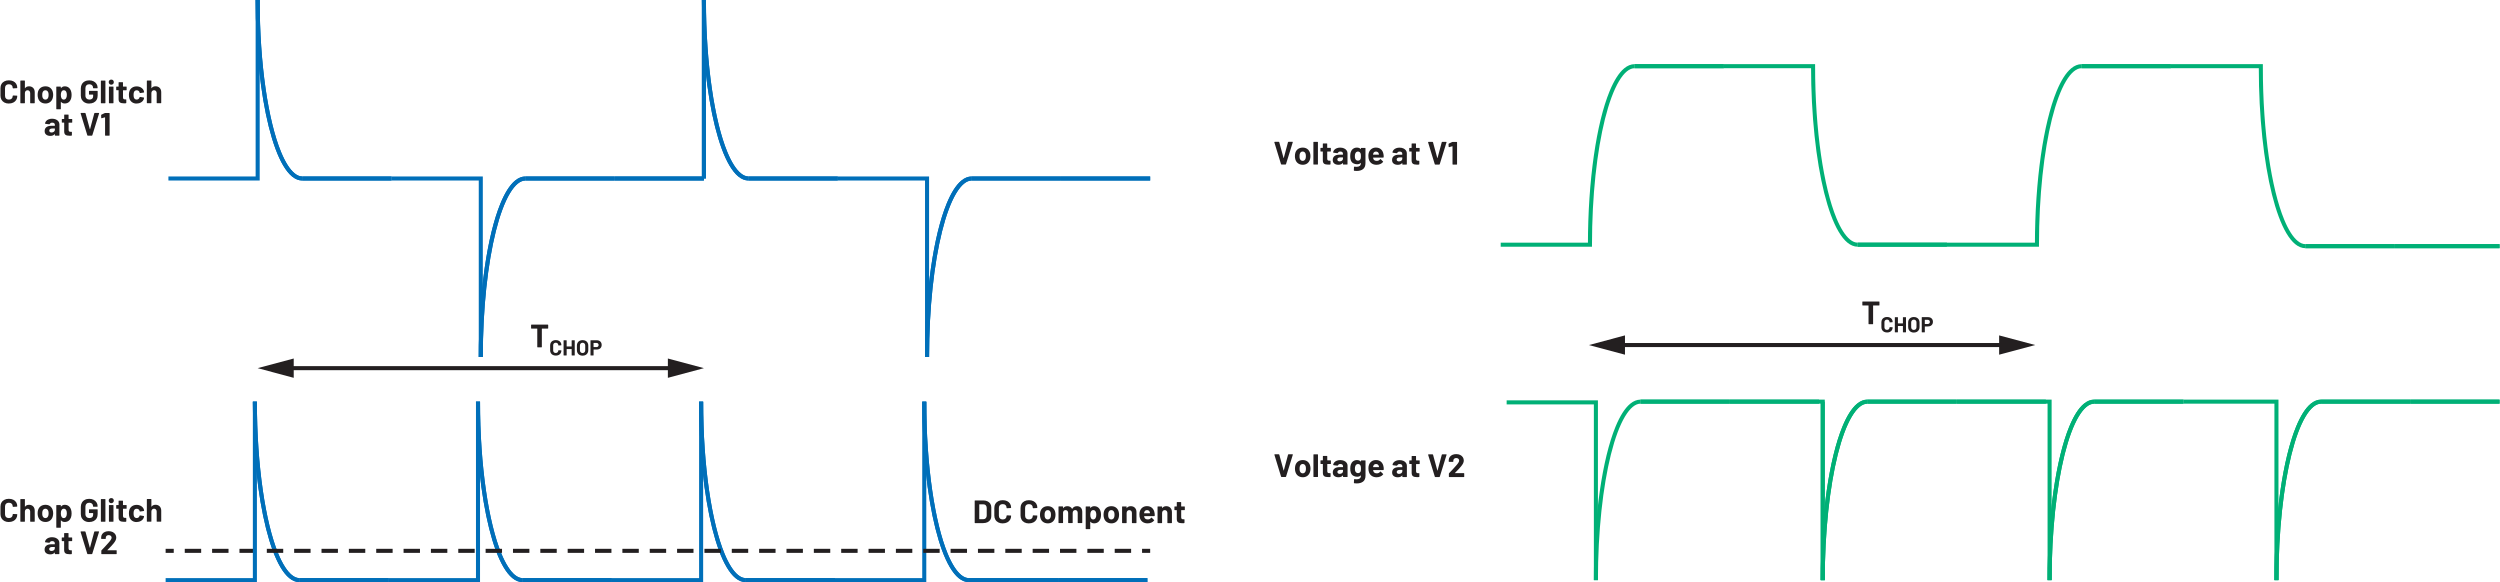 <?xml version="1.0" encoding="UTF-8"?><svg id="uuid-7d0a203c-b0e3-4d6b-a85c-f5059a02fe82" xmlns="http://www.w3.org/2000/svg" width="12.84in" height="2.99in" viewBox="0 0 924.63 215.39"><g id="uuid-f6fad76b-37fa-4bac-9775-51bfc5fc4aca"><g><path d="M57.37,31.93c-.65,0-1.14,.23-1.46,.7h-.04s-.02-.04-.02-.04v-2.65l-.04-.1-.1-.04h-1.4l-.1,.04-.04,.1v8.11l.04,.1,.1,.04h1.4l.1-.04,.04-.1v-3.59c0-.32,.09-.58,.27-.78s.42-.3,.71-.3,.53,.1,.71,.3c.18,.2,.27,.46,.27,.78v3.59l.04,.1,.1,.04h1.4l.1-.04,.04-.1v-3.94c0-.67-.2-1.2-.59-1.6-.39-.39-.91-.59-1.55-.59Zm-6.95,6.36c.63,0,1.19-.15,1.67-.46,.48-.3,.81-.72,.98-1.26l.07-.36-.12-.13-1.38-.22-.17,.12v.04s-.02,.07-.02,.07c-.07,.23-.2,.41-.39,.55-.19,.13-.41,.2-.65,.2s-.47-.07-.65-.2c-.18-.14-.31-.32-.38-.56-.08-.24-.12-.57-.12-.98s.04-.74,.13-.98c.07-.22,.2-.4,.37-.53s.39-.19,.65-.19,.49,.07,.68,.2c.19,.14,.32,.31,.37,.52l.04,.19,.14,.12h.02l1.38-.2,.12-.13v-.02c0-.1-.03-.24-.1-.43-.16-.49-.48-.89-.97-1.21-.48-.32-1.05-.48-1.69-.48s-1.2,.16-1.67,.47c-.47,.31-.8,.74-1,1.28-.14,.39-.2,.86-.2,1.39s.07,1.02,.2,1.42c.2,.56,.53,1,1,1.32s1.02,.48,1.66,.48Zm-3.73-5.05v-1.07l-.04-.1-.1-.04h-1.15l-.06-.06v-1.43l-.04-.1-.1-.04h-1.34l-.1,.04-.04,.1v1.43l-.06,.06h-.68l-.1,.04-.04,.1v1.07l.04,.1,.1,.04h.68l.06,.06v3.22c0,.61,.18,1.02,.5,1.24s.82,.33,1.49,.33c.14,0,.38,0,.72-.02l.14-.16v-1.14l-.04-.1-.1-.04h-.4c-.24,0-.41-.06-.52-.19-.11-.13-.16-.32-.16-.59v-2.54l.06-.06h1.15l.1-.04,.04-.1Zm-6.41,4.96h1.4l.1-.04,.04-.1v-5.89l-.04-.1-.1-.04h-1.4l-.1,.04-.04,.1v5.89l.04,.1,.1,.04Zm.72-6.86c.27,0,.5-.09,.68-.27,.18-.18,.27-.41,.27-.68s-.09-.51-.26-.68-.4-.26-.68-.26-.51,.09-.68,.26c-.18,.18-.26,.4-.26,.68s.09,.5,.27,.68,.41,.27,.68,.27Zm-3.7,6.86h1.4l.1-.04,.04-.1v-8.11l-.04-.1-.1-.04h-1.4l-.1,.04-.04,.1v8.11l.04,.1,.1,.04Zm-4.43,.1c.62,0,1.16-.12,1.63-.35,.47-.24,.83-.58,1.09-1.03,.26-.45,.38-.98,.38-1.58v-1.58l-.04-.1-.1-.04h-2.93l-.1,.04-.04,.1v1.1l.04,.1,.1,.04h1.34l.06,.06v.54c0,.39-.12,.7-.37,.92-.25,.22-.58,.33-1,.33s-.79-.13-1.07-.4c-.28-.27-.42-.62-.42-1.05v-2.78c0-.43,.13-.78,.39-1.05,.26-.27,.61-.4,1.04-.4s.76,.13,1.02,.38,.38,.56,.38,.93v.04l.04,.1,.1,.04h1.4l.1-.04,.04-.1v-.08c0-.5-.13-.96-.39-1.37s-.62-.74-1.09-.98c-.47-.24-1.01-.36-1.61-.36s-1.16,.12-1.63,.37c-.47,.24-.84,.59-1.1,1.04s-.39,.96-.39,1.55v2.69c0,.58,.13,1.1,.39,1.54,.26,.44,.63,.79,1.1,1.04,.47,.25,1.02,.37,1.63,.37Zm-8.6-1.92c-.2,.31-.48,.47-.84,.47s-.63-.16-.82-.48c-.18-.3-.26-.71-.26-1.25s.08-.92,.25-1.21c.18-.34,.46-.52,.83-.52,.41,0,.7,.17,.89,.52,.17,.3,.25,.7,.25,1.2,0,.54-.1,.96-.3,1.27Zm1.84-2.69c-.18-.55-.47-.98-.87-1.29-.4-.31-.88-.46-1.43-.46-.59,0-1.06,.22-1.39,.66l-.05,.02-.02-.04v-.4l-.04-.1-.1-.04h-1.4l-.1,.04-.04,.1v8.11l.04,.1,.1,.04h1.4l.1-.04,.04-.1v-2.57l.02-.05,.05,.02c.32,.4,.77,.6,1.34,.6s1.07-.15,1.47-.45c.4-.3,.69-.71,.87-1.22,.15-.45,.23-.95,.23-1.5s-.07-1.03-.22-1.44Zm-9.47,3.16c-.27,0-.5-.08-.69-.24-.19-.16-.32-.38-.4-.66-.06-.2-.08-.48-.08-.84s.03-.66,.1-.85c.08-.27,.21-.48,.39-.64,.18-.15,.41-.23,.68-.23s.49,.08,.67,.23c.18,.15,.32,.36,.41,.64,.06,.23,.1,.52,.1,.85,0,.3-.03,.58-.1,.84-.08,.28-.21,.5-.4,.66-.18,.16-.41,.24-.67,.24Zm0,1.45c.67,0,1.25-.18,1.72-.53,.48-.36,.8-.85,.98-1.47,.11-.38,.17-.78,.17-1.21s-.06-.86-.19-1.26c-.19-.59-.52-1.05-.98-1.39s-1.02-.5-1.68-.5-1.25,.17-1.73,.5c-.48,.34-.81,.8-1,1.39-.11,.38-.17,.8-.17,1.27,0,.44,.06,.85,.17,1.22,.18,.61,.5,1.09,.98,1.44,.48,.35,1.06,.53,1.73,.53Zm-6.07-6.36c-.65,0-1.14,.23-1.46,.7h-.04s-.02-.04-.02-.04v-2.65l-.04-.1-.1-.04h-1.4l-.1,.04-.04,.1v8.11l.04,.1,.1,.04h1.4l.1-.04,.04-.1v-3.59c0-.32,.09-.58,.27-.78s.42-.3,.71-.3,.53,.1,.71,.3c.18,.2,.27,.46,.27,.78v3.59l.04,.1,.1,.04h1.4l.1-.04,.04-.1v-3.94c0-.67-.2-1.2-.59-1.6-.39-.39-.91-.59-1.55-.59Zm-7.45,6.36c.62,0,1.16-.12,1.63-.35,.47-.23,.83-.56,1.09-.98,.26-.42,.39-.91,.39-1.46l-.04-.08-.1-.04-1.4-.06-.14,.13c0,.42-.13,.75-.39,1.01-.26,.26-.6,.38-1.03,.38s-.78-.13-1.04-.38c-.26-.26-.39-.59-.39-1.01v-2.89c0-.42,.13-.76,.39-1.02,.26-.26,.61-.38,1.04-.38s.77,.13,1.03,.38,.39,.6,.39,1.02l.12,.13h.02l1.4-.08,.14-.13c0-.55-.13-1.04-.39-1.46-.26-.42-.62-.74-1.09-.97-.47-.23-1.01-.34-1.63-.34s-1.17,.12-1.64,.36c-.47,.24-.84,.58-1.09,1.02-.26,.44-.38,.95-.38,1.52v2.77c0,.58,.13,1.08,.38,1.52,.26,.44,.62,.78,1.09,1.03s1.02,.37,1.64,.37Z" fill="#231f20"/><path d="M38.62,41.83l-1.26,.59-.11,.17,.04,1.03,.11,.13h.05s1.19-.34,1.19-.34h.05s.02,.06,.02,.06v6.58l.04,.1,.1,.04h1.4l.1-.04,.04-.1v-8.11l-.04-.1-.1-.04h-1.45l-.18,.04Zm-6.3,8.36h1.51l.16-.12,2.51-8.11v-.12s-.12-.05-.12-.05h-1.48l-.17,.12-1.57,5.86-.04,.04-.04-.04-1.6-5.86-.17-.12h-1.51l-.13,.12v.05s2.48,8.11,2.48,8.11l.16,.12Zm-5.76-4.96v-1.07l-.04-.1-.1-.04h-1.15l-.06-.06v-1.43l-.04-.1-.1-.04h-1.34l-.1,.04-.04,.1v1.43l-.06,.06h-.68l-.1,.04-.04,.1v1.07l.04,.1,.1,.04h.68l.06,.06v3.22c0,.61,.18,1.02,.5,1.24s.82,.33,1.49,.33c.14,0,.38,0,.72-.02l.14-.16v-1.14l-.04-.1-.1-.04h-.4c-.24,0-.41-.06-.52-.19-.11-.13-.16-.32-.16-.59v-2.54l.06-.06h1.15l.1-.04,.04-.1Zm-7.66,3.79c-.26,0-.46-.06-.61-.19-.15-.12-.23-.29-.23-.51,0-.25,.1-.44,.31-.58,.2-.14,.49-.2,.85-.2h.86l.06,.06v.43c0,.29-.12,.52-.36,.71-.24,.18-.53,.28-.88,.28Zm.24-5.1c-.48,0-.91,.08-1.3,.23-.39,.15-.7,.36-.94,.64-.24,.27-.37,.58-.4,.91l.13,.11,1.45,.19,.16-.12,.32-.37c.16-.09,.37-.13,.62-.13,.32,0,.56,.07,.72,.22s.24,.35,.24,.62v.26l-.06,.06h-1.22c-.8,0-1.42,.17-1.85,.51-.43,.34-.65,.82-.65,1.43s.19,1.04,.58,1.34c.38,.3,.89,.46,1.51,.46,.74,0,1.28-.22,1.62-.66l.05-.02,.02,.05v.4l.04,.1,.1,.04h1.4l.1-.04,.04-.1v-4.07c0-.38-.11-.73-.34-1.04-.23-.31-.55-.56-.95-.74-.41-.18-.87-.27-1.39-.27Z" fill="#231f20"/><path d="M438.2,188.59v-1.07l-.04-.1-.1-.04h-1.15l-.06-.06v-1.43l-.04-.1-.1-.04h-1.34l-.1,.04-.04,.1v1.43l-.06,.06h-.68l-.1,.04-.04,.1v1.07l.04,.1,.1,.04h.68l.06,.06v3.22c0,.61,.18,1.02,.5,1.24s.82,.33,1.49,.33c.14,0,.38,0,.72-.02l.14-.16v-1.14l-.04-.1-.1-.04h-.4c-.24,0-.41-.06-.52-.19-.11-.13-.16-.32-.16-.59v-2.54l.06-.06h1.15l.1-.04,.04-.1Zm-6.89-1.31c-.65,0-1.14,.23-1.46,.7h-.04s-.02-.04-.02-.04v-.42l-.04-.1-.1-.04h-1.4l-.1,.04-.04,.1v5.88l.04,.1,.1,.04h1.4l.1-.04,.04-.1v-3.59c0-.32,.09-.58,.27-.78s.42-.3,.71-.3,.53,.1,.71,.3,.27,.46,.27,.78v3.59l.04,.1,.1,.04h1.4l.1-.04,.04-.1v-3.94c0-.67-.2-1.2-.59-1.6-.39-.39-.91-.59-1.55-.59Zm-7.11,1.45c.27,0,.49,.07,.67,.2,.18,.13,.31,.32,.38,.56,0,0,.02,.1,.06,.34l-.05,.06h-2.08l-.06-.06,.09-.38c.16-.47,.49-.71,.99-.71Zm2.8,1.09c-.1-.78-.4-1.4-.88-1.86-.48-.46-1.12-.7-1.93-.7-.63,0-1.18,.17-1.64,.5-.46,.34-.78,.79-.97,1.36-.12,.34-.18,.72-.18,1.16,0,.65,.08,1.17,.25,1.57,.21,.56,.55,1,1.03,1.31,.48,.31,1.06,.47,1.75,.47,.5,0,.95-.09,1.37-.27s.76-.43,1.02-.76l.05-.1-.06-.11-.87-.85-.08-.05-.11,.07c-.3,.41-.7,.62-1.21,.62-.64,0-1.06-.22-1.27-.67l-.13-.48,.05-.06h3.71l.16-.14c.02-.38,0-.72-.05-1.02Zm-8.81-2.54c-.65,0-1.14,.23-1.46,.7h-.04s-.02-.04-.02-.04v-.42l-.04-.1-.1-.04h-1.4l-.1,.04-.04,.1v5.88l.04,.1,.1,.04h1.4l.1-.04,.04-.1v-3.59c0-.32,.09-.58,.27-.78s.42-.3,.71-.3,.53,.1,.71,.3,.27,.46,.27,.78v3.59l.04,.1,.1,.04h1.4l.1-.04,.04-.1v-3.94c0-.67-.2-1.2-.59-1.6-.39-.39-.91-.59-1.55-.59Zm-7.18,4.91c-.27,0-.5-.08-.69-.24s-.32-.38-.4-.66c-.06-.2-.08-.48-.08-.84s.03-.66,.1-.85c.08-.27,.21-.48,.39-.64s.41-.23,.68-.23,.49,.08,.67,.23,.32,.36,.41,.64c.06,.23,.1,.52,.1,.85,0,.3-.03,.58-.1,.84-.08,.28-.21,.5-.4,.66s-.41,.24-.67,.24Zm0,1.45c.67,0,1.25-.18,1.72-.53,.47-.36,.8-.85,.98-1.47,.11-.38,.17-.78,.17-1.21s-.06-.86-.19-1.26c-.19-.59-.52-1.05-.98-1.39-.46-.33-1.02-.5-1.68-.5s-1.25,.17-1.73,.5c-.48,.34-.81,.8-1,1.39-.11,.38-.17,.8-.17,1.27,0,.44,.05,.85,.17,1.22,.18,.61,.5,1.09,.98,1.44,.48,.35,1.06,.53,1.73,.53Zm-5.87-1.92c-.2,.31-.48,.47-.84,.47s-.63-.16-.81-.48c-.18-.3-.26-.71-.26-1.25s.08-.92,.25-1.21c.18-.34,.46-.52,.83-.52,.41,0,.71,.17,.89,.52,.17,.3,.25,.7,.25,1.2,0,.54-.1,.96-.3,1.27Zm1.84-2.69c-.18-.55-.47-.98-.87-1.29-.4-.31-.88-.46-1.43-.46-.59,0-1.06,.22-1.39,.66l-.05,.02-.03-.04v-.4l-.04-.1-.1-.04h-1.4l-.1,.04-.04,.1v8.11l.04,.1,.1,.04h1.4l.1-.04,.04-.1v-2.57l.03-.05,.05,.02c.32,.4,.77,.6,1.34,.6s1.07-.15,1.47-.45c.4-.3,.69-.71,.87-1.22,.15-.45,.23-.95,.23-1.5s-.07-1.03-.21-1.44Zm-8.69-1.75c-.38,0-.71,.08-1.02,.24-.3,.16-.54,.4-.71,.73h-.08c-.16-.31-.39-.55-.69-.72-.3-.17-.65-.25-1.05-.25-.69,0-1.2,.24-1.52,.73l-.05,.02-.02-.05v-.47l-.04-.1-.1-.04h-1.4l-.1,.04-.04,.1v5.88l.04,.1,.1,.04h1.4l.1-.04,.04-.1v-3.8c.03-.27,.13-.48,.3-.64s.39-.23,.64-.23c.28,0,.51,.1,.68,.29,.18,.2,.27,.45,.27,.77v3.6l.04,.1,.1,.04h1.39l.1-.04,.04-.1v-3.61c0-.32,.09-.58,.26-.77,.18-.19,.4-.29,.68-.29s.5,.1,.67,.29c.17,.19,.25,.45,.25,.78v3.6l.04,.1,.1,.04h1.4l.1-.04,.04-.1v-3.97c0-.68-.18-1.21-.53-1.58s-.84-.56-1.46-.56Zm-10.8,4.91c-.27,0-.5-.08-.69-.24s-.32-.38-.4-.66c-.06-.2-.08-.48-.08-.84s.03-.66,.1-.85c.08-.27,.21-.48,.39-.64s.41-.23,.68-.23,.49,.08,.67,.23,.32,.36,.41,.64c.06,.23,.1,.52,.1,.85,0,.3-.03,.58-.1,.84-.08,.28-.21,.5-.4,.66s-.41,.24-.67,.24Zm0,1.45c.67,0,1.25-.18,1.72-.53,.47-.36,.8-.85,.98-1.47,.11-.38,.17-.78,.17-1.21s-.06-.86-.19-1.26c-.19-.59-.52-1.05-.98-1.39-.46-.33-1.02-.5-1.68-.5s-1.25,.17-1.73,.5c-.48,.34-.81,.8-1,1.39-.11,.38-.17,.8-.17,1.27,0,.44,.05,.85,.17,1.22,.18,.61,.5,1.09,.98,1.44,.48,.35,1.06,.53,1.73,.53Zm-6.96,0c.62,0,1.16-.12,1.63-.35,.47-.23,.83-.56,1.09-.98,.26-.42,.39-.91,.39-1.46l-.04-.08-.1-.04-1.4-.06-.14,.13c0,.42-.13,.75-.39,1.01-.26,.26-.6,.38-1.03,.38s-.78-.13-1.04-.38c-.26-.26-.39-.59-.39-1.01v-2.89c0-.42,.13-.76,.39-1.02s.61-.38,1.04-.38,.77,.13,1.03,.38c.26,.26,.39,.6,.39,1.02l.12,.13h.02l1.4-.08,.14-.13c0-.55-.13-1.04-.39-1.46s-.62-.74-1.09-.97c-.47-.23-1.01-.34-1.63-.34s-1.17,.12-1.64,.36c-.47,.24-.84,.58-1.09,1.02-.26,.44-.38,.95-.38,1.52v2.77c0,.58,.13,1.08,.38,1.52s.62,.78,1.09,1.03c.47,.24,1.02,.37,1.64,.37Zm-9.7,0c.62,0,1.16-.12,1.63-.35,.47-.23,.83-.56,1.09-.98,.26-.42,.39-.91,.39-1.46l-.04-.08-.1-.04-1.4-.06-.14,.13c0,.42-.13,.75-.39,1.01-.26,.26-.6,.38-1.03,.38s-.78-.13-1.04-.38c-.26-.26-.39-.59-.39-1.01v-2.89c0-.42,.13-.76,.39-1.02s.61-.38,1.04-.38,.77,.13,1.03,.38c.26,.26,.39,.6,.39,1.02l.12,.13h.02l1.4-.08,.14-.13c0-.55-.13-1.04-.39-1.46s-.62-.74-1.09-.97c-.47-.23-1.01-.34-1.63-.34s-1.17,.12-1.64,.36c-.47,.24-.84,.58-1.09,1.02-.26,.44-.38,.95-.38,1.52v2.77c0,.58,.13,1.08,.38,1.52s.62,.78,1.09,1.03c.47,.24,1.02,.37,1.64,.37Zm-8.68-1.61v-5.38l.06-.06h1.44c.38,0,.69,.12,.92,.37s.34,.58,.34,1v2.76c0,.42-.12,.75-.35,1s-.53,.37-.89,.37h-1.45l-.06-.06Zm-1.55,1.51h3c.6,0,1.12-.11,1.58-.32,.45-.21,.8-.51,1.05-.89s.37-.83,.37-1.33v-3.31c0-.5-.12-.95-.37-1.33-.25-.38-.6-.68-1.05-.89-.45-.21-.98-.32-1.58-.32h-3l-.1,.04-.04,.1v8.11l.04,.1,.1,.04Z" fill="#231f20"/><polygon points="94.42 0 94.42 65.29 62.15 65.29 62.15 66.79 95.92 66.79 95.92 0 94.42 0 94.42 0" fill="#006fb9"/><polyline points="144.7 65.29 111.68 65.29 111.68 66.79 144.7 66.79" fill="#006fb9"/><path d="M111.68,65.29c-.93,0-1.87-.37-2.85-1.17-1.72-1.4-3.46-4.12-5.02-7.92-4.7-11.41-7.9-32.33-7.89-56.2h-1.5c0,18.29,1.85,34.84,4.86,46.88,1.51,6.02,3.3,10.91,5.33,14.35,1.02,1.72,2.1,3.09,3.27,4.05,1.17,.96,2.45,1.51,3.8,1.51v-1.5h0Z" fill="#006fb9"/><polyline points="144.7 65.29 111.68 65.29 111.68 66.79 144.7 66.79" fill="#006fb9"/><path d="M111.68,65.29c-.93,0-1.87-.37-2.85-1.17-1.72-1.4-3.46-4.12-5.02-7.92-4.7-11.41-7.9-32.33-7.89-56.2h-1.5c0,18.29,1.85,34.84,4.86,46.88,1.51,6.02,3.3,10.91,5.33,14.35,1.02,1.72,2.1,3.09,3.27,4.05,1.17,.96,2.45,1.51,3.8,1.51v-1.5h0Z" fill="#006fb9"/><polygon points="178.47 132.08 178.47 65.29 144.7 65.29 144.7 66.79 176.97 66.79 176.97 132.08 178.47 132.08 178.47 132.08" fill="#006fb9"/><polyline points="227.25 65.29 194.23 65.29 194.23 66.79 227.25 66.79" fill="#006fb9"/><path d="M194.23,65.29c-1.35,0-2.64,.55-3.8,1.51-2.04,1.68-3.83,4.59-5.45,8.51-4.83,11.76-8,32.76-8.01,56.77h1.5c0-18.19,1.85-34.65,4.81-46.52,1.48-5.93,3.25-10.71,5.17-13.95,.96-1.62,1.95-2.85,2.93-3.65,.98-.8,1.92-1.17,2.85-1.17v-1.5h0Z" fill="#006fb9"/><polyline points="260.27 65.29 227.25 65.29 227.25 66.79 260.27 66.79" fill="#006fb9"/><polyline points="227.25 65.29 194.23 65.29 194.23 66.79 227.25 66.79" fill="#006fb9"/><path d="M194.23,65.29c-1.35,0-2.64,.55-3.8,1.51-2.04,1.68-3.83,4.59-5.45,8.51-4.83,11.76-8,32.76-8.01,56.77h1.5c0-18.19,1.85-34.65,4.81-46.52,1.48-5.93,3.25-10.71,5.17-13.95,.96-1.62,1.95-2.85,2.93-3.65,.98-.8,1.92-1.17,2.85-1.17v-1.5h0Z" fill="#006fb9"/><polyline points="260.27 65.29 227.25 65.29 227.25 66.79 260.27 66.79" fill="#006fb9"/><polyline points="259.52 0 259.52 66.04 261.02 66.04 261.02 0" fill="#006fb9"/><polyline points="309.81 65.29 276.79 65.29 276.79 66.79 309.81 66.79" fill="#006fb9"/><path d="M276.79,65.29c-.93,0-1.87-.37-2.85-1.17-1.72-1.4-3.46-4.12-5.02-7.92-4.7-11.41-7.9-32.33-7.89-56.2h-1.5c0,18.29,1.85,34.84,4.86,46.88,1.51,6.02,3.3,10.91,5.33,14.35,1.02,1.72,2.1,3.09,3.27,4.05,1.17,.96,2.45,1.51,3.8,1.51v-1.5h0Z" fill="#006fb9"/><polyline points="259.52 0 259.52 66.04 261.02 66.04 261.02 0" fill="#006fb9"/><polyline points="309.81 65.29 276.79 65.29 276.79 66.79 309.81 66.79" fill="#006fb9"/><path d="M276.79,65.29c-.93,0-1.87-.37-2.85-1.17-1.72-1.4-3.46-4.12-5.02-7.92-4.7-11.41-7.9-32.33-7.89-56.2h-1.5c0,18.29,1.85,34.84,4.86,46.88,1.51,6.02,3.3,10.91,5.33,14.35,1.02,1.72,2.1,3.09,3.27,4.05,1.17,.96,2.45,1.51,3.8,1.51v-1.5h0Z" fill="#006fb9"/><polygon points="343.58 132.08 343.58 65.29 309.81 65.29 309.81 66.79 342.08 66.79 342.08 132.08 343.58 132.08 343.58 132.08" fill="#006fb9"/><polyline points="392.36 65.29 359.34 65.29 359.34 66.79 392.36 66.79" fill="#006fb9"/><path d="M359.34,65.29c-1.35,0-2.64,.55-3.8,1.51-2.04,1.68-3.83,4.59-5.45,8.51-4.83,11.76-8,32.76-8.01,56.77h1.5c0-18.19,1.85-34.65,4.81-46.52,1.48-5.93,3.25-10.71,5.17-13.95,.96-1.62,1.95-2.85,2.93-3.65,.98-.8,1.92-1.17,2.85-1.17v-1.5h0Z" fill="#006fb9"/><polyline points="425.38 65.29 392.36 65.29 392.36 66.79 425.38 66.79" fill="#006fb9"/><polyline points="392.36 65.29 359.34 65.29 359.34 66.79 392.36 66.79" fill="#006fb9"/><path d="M359.34,65.29c-1.35,0-2.64,.55-3.8,1.51-2.04,1.68-3.83,4.59-5.45,8.51-4.83,11.76-8,32.76-8.01,56.77h1.5c0-18.19,1.85-34.65,4.81-46.52,1.48-5.93,3.25-10.71,5.17-13.95,.96-1.62,1.95-2.85,2.93-3.65,.98-.8,1.92-1.17,2.85-1.17v-1.5h0Z" fill="#006fb9"/><polyline points="425.38 65.29 392.36 65.29 392.36 66.79 425.38 66.79" fill="#006fb9"/><polyline points="143.67 213.89 110.65 213.89 110.65 215.39 143.67 215.39" fill="#006fb9"/><path d="M110.65,213.89c-.93,0-1.87-.37-2.85-1.17-1.72-1.4-3.46-4.12-5.02-7.92-4.7-11.41-7.9-32.33-7.89-56.2h-1.5c0,18.29,1.85,34.84,4.86,46.88,1.51,6.02,3.3,10.91,5.33,14.35,1.02,1.72,2.1,3.09,3.27,4.05,1.17,.96,2.45,1.51,3.8,1.51v-1.5h0Z" fill="#006fb9"/><polyline points="143.67 213.89 110.65 213.89 110.65 215.39 143.67 215.39" fill="#006fb9"/><path d="M110.65,213.89c-.93,0-1.87-.37-2.85-1.17-1.72-1.4-3.46-4.12-5.02-7.92-4.7-11.41-7.9-32.33-7.89-56.2h-1.5c0,18.29,1.85,34.84,4.86,46.88,1.51,6.02,3.3,10.91,5.33,14.35,1.02,1.72,2.1,3.09,3.27,4.05,1.17,.96,2.45,1.51,3.8,1.51v-1.5h0Z" fill="#006fb9"/><polygon points="175.94 148.6 175.94 214.64 175.94 214.64 176.69 214.64 176.69 213.89 143.67 213.89 143.67 215.39 177.44 215.39 177.44 214.64 177.44 148.6 175.94 148.6 175.94 148.6" fill="#006fb9"/><polyline points="226.22 213.89 193.2 213.89 193.2 215.39 226.22 215.39" fill="#006fb9"/><path d="M193.2,213.89c-.93,0-1.87-.37-2.85-1.17-1.72-1.4-3.46-4.12-5.02-7.92-4.7-11.41-7.9-32.33-7.89-56.2h-1.5c0,18.29,1.85,34.84,4.86,46.88,1.51,6.02,3.3,10.91,5.33,14.35,1.02,1.72,2.1,3.09,3.27,4.05,1.17,.96,2.45,1.51,3.8,1.51v-1.5h0Z" fill="#006fb9"/><polyline points="226.22 213.89 193.2 213.89 193.2 215.39 226.22 215.39" fill="#006fb9"/><path d="M193.2,213.89c-.93,0-1.87-.37-2.85-1.17-1.72-1.4-3.46-4.12-5.02-7.92-4.7-11.41-7.9-32.33-7.89-56.2h-1.5c0,18.29,1.85,34.84,4.86,46.88,1.51,6.02,3.3,10.91,5.33,14.35,1.02,1.72,2.1,3.09,3.27,4.05,1.17,.96,2.45,1.51,3.8,1.51v-1.5h0Z" fill="#006fb9"/><polygon points="258.49 148.6 258.49 214.64 258.49 214.64 259.24 214.64 259.24 213.89 226.22 213.89 226.22 215.39 259.99 215.39 259.99 214.64 259.99 148.6 258.49 148.6 258.49 148.6" fill="#006fb9"/><polyline points="308.77 213.89 275.75 213.89 275.75 215.39 308.77 215.39" fill="#006fb9"/><path d="M275.75,213.89c-.93,0-1.87-.37-2.85-1.17-1.72-1.4-3.46-4.12-5.02-7.92-4.7-11.41-7.9-32.33-7.89-56.2h-1.5c0,18.29,1.85,34.84,4.86,46.88,1.51,6.02,3.3,10.91,5.33,14.35,1.02,1.72,2.1,3.09,3.27,4.05,1.17,.96,2.45,1.51,3.8,1.51v-1.5h0Z" fill="#006fb9"/><polyline points="308.77 213.89 275.75 213.89 275.75 215.39 308.77 215.39" fill="#006fb9"/><path d="M275.75,213.89c-.93,0-1.87-.37-2.85-1.17-1.72-1.4-3.46-4.12-5.02-7.92-4.7-11.41-7.9-32.33-7.89-56.2h-1.5c0,18.29,1.85,34.84,4.86,46.88,1.51,6.02,3.3,10.91,5.33,14.35,1.02,1.72,2.1,3.09,3.27,4.05,1.17,.96,2.45,1.51,3.8,1.51v-1.5h0Z" fill="#006fb9"/><polygon points="341.05 148.6 341.05 214.64 341.05 214.64 341.8 214.64 341.8 213.89 308.77 213.89 308.77 215.39 342.55 215.39 342.55 214.64 342.55 148.6 341.05 148.6 341.05 148.6" fill="#006fb9"/><polyline points="391.33 213.89 358.31 213.89 358.31 215.39 391.33 215.39" fill="#006fb9"/><path d="M358.31,213.89c-.93,0-1.87-.37-2.85-1.17-1.72-1.4-3.46-4.12-5.02-7.92-4.7-11.41-7.9-32.33-7.89-56.2h-1.5c0,18.29,1.85,34.84,4.86,46.88,1.51,6.02,3.3,10.91,5.33,14.35,1.02,1.72,2.1,3.09,3.27,4.05,1.17,.96,2.45,1.51,3.8,1.51v-1.5h0Z" fill="#006fb9"/><polyline points="424.35 213.89 391.33 213.89 391.33 215.39 424.35 215.39" fill="#006fb9"/><polyline points="391.33 213.89 358.31 213.89 358.31 215.39 391.33 215.39" fill="#006fb9"/><path d="M358.31,213.89c-.93,0-1.87-.37-2.85-1.17-1.72-1.4-3.46-4.12-5.02-7.92-4.7-11.41-7.9-32.33-7.89-56.2h-1.5c0,18.29,1.85,34.84,4.86,46.88,1.51,6.02,3.3,10.91,5.33,14.35,1.02,1.72,2.1,3.09,3.27,4.05,1.17,.96,2.45,1.51,3.8,1.51v-1.5h0Z" fill="#006fb9"/><polyline points="424.35 213.89 391.33 213.89 391.33 215.39 424.35 215.39" fill="#006fb9"/><polyline points="61.12 204.55 64.12 204.55 64.12 203.05 61.12 203.05" fill="#231f20"/><path d="M412.26,204.55h6.07v-1.5h-6.07v1.5Zm-10.12,0h6.07v-1.5h-6.07v1.5Zm-10.12,0h6.07v-1.5h-6.07v1.5Zm-10.12,0h6.07v-1.5h-6.07v1.5Zm-10.12,0h6.07v-1.5h-6.07v1.5Zm-10.12,0h6.07v-1.5h-6.07v1.5Zm-10.12,0h6.07v-1.5h-6.07v1.5Zm-10.12,0h6.07v-1.5h-6.07v1.5Zm-10.12,0h6.07v-1.5h-6.07v1.5Zm-10.12,0h6.07v-1.5h-6.07v1.5Zm-10.12,0h6.07v-1.5h-6.07v1.5Zm-10.12,0h6.07v-1.5h-6.07v1.5Zm-10.12,0h6.07v-1.5h-6.07v1.5Zm-10.12,0h6.07v-1.5h-6.07v1.5Zm-10.12,0h6.07v-1.5h-6.07v1.5Zm-10.12,0h6.07v-1.5h-6.07v1.5Zm-10.12,0h6.07v-1.5h-6.07v1.5Zm-10.12,0h6.07v-1.5h-6.07v1.5Zm-10.12,0h6.07v-1.5h-6.07v1.5Zm-10.12,0h6.07v-1.5h-6.07v1.5Zm-10.12,0h6.07v-1.5h-6.07v1.5Zm-10.12,0h6.07v-1.5h-6.07v1.5Zm-10.12,0h6.07v-1.5h-6.07v1.5Zm-10.12,0h6.07v-1.5h-6.07v1.5Zm-10.12,0h6.07v-1.5h-6.07v1.5Zm-10.12,0h6.07v-1.5h-6.07v1.5Zm-10.12,0h6.07v-1.5h-6.07v1.5Zm-10.12,0h6.07v-1.5h-6.07v1.5Zm-10.12,0h6.07v-1.5h-6.07v1.5Zm-10.12,0h6.07v-1.5h-6.07v1.5Zm-10.12,0h6.07v-1.5h-6.07v1.5Zm-10.12,0h6.07v-1.5h-6.07v1.5Zm-10.12,0h6.07v-1.5h-6.07v1.5Zm-10.12,0h6.07v-1.5h-6.07v1.5Zm-10.12,0h6.07v-1.5h-6.07v1.5Z" fill="#231f20"/><polyline points="422.38 204.55 425.38 204.55 425.38 203.05 422.38 203.05" fill="#231f20"/><polygon points="93.39 148.6 93.39 214.64 93.39 214.64 94.14 214.64 94.14 213.89 61.12 213.89 61.12 215.39 94.89 215.39 94.89 214.64 94.89 148.6 93.39 148.6 93.39 148.6" fill="#006fb9"/><polygon points="202.52 120.1 196.47 120.1 196.37 120.15 196.33 120.25 196.33 121.42 196.37 121.53 196.47 121.57 198.56 121.57 198.62 121.63 198.62 128.36 198.66 128.46 198.76 128.5 200.17 128.5 200.27 128.46 200.31 128.36 200.31 121.63 200.37 121.57 202.52 121.57 202.62 121.53 202.66 121.42 202.66 120.25 202.62 120.15 202.52 120.1" fill="#231f20"/><path d="M220.5,128.42h-1.02l-.04-.04v-1.47l.04-.04h1.02c.24,0,.44,.07,.59,.22,.15,.14,.22,.33,.22,.57s-.07,.41-.22,.56c-.15,.14-.35,.21-.59,.21Zm.17-2.53h-2.26l-.07,.03-.03,.07v5.42l.03,.07,.07,.03h.94l.07-.03,.03-.07v-2.04l.04-.04h1.14c.36,0,.67-.07,.95-.21,.28-.14,.49-.34,.64-.6,.15-.26,.23-.55,.23-.89s-.07-.64-.22-.91c-.15-.26-.35-.47-.62-.61-.27-.14-.58-.22-.93-.22Zm-5.29,4.73c-.29,0-.53-.09-.71-.28-.18-.19-.27-.43-.27-.74v-1.76c0-.31,.09-.56,.27-.75,.18-.19,.42-.28,.71-.28s.54,.09,.71,.28c.18,.19,.27,.44,.27,.75v1.76c0,.31-.09,.56-.27,.74s-.42,.28-.71,.28Zm0,.97c.42,0,.79-.08,1.11-.25s.56-.41,.74-.72,.26-.66,.26-1.06v-1.71c0-.39-.09-.74-.26-1.05s-.42-.54-.74-.71-.69-.25-1.11-.25-.78,.08-1.1,.25c-.32,.17-.56,.4-.74,.71s-.26,.65-.26,1.05v1.71c0,.4,.09,.75,.26,1.06s.42,.54,.74,.72c.32,.17,.68,.26,1.1,.26Zm-4.04-5.59v2.15l-.04,.04h-1.77l-.04-.04v-2.15l-.03-.07-.07-.03h-.94l-.07,.03-.03,.07v5.41l.03,.07,.07,.03h.94l.07-.03,.03-.07v-2.21l.04-.04h1.77l.04,.04v2.21l.03,.07,.07,.03h.94l.07-.03,.03-.07v-5.41l-.03-.07-.07-.03h-.94l-.07,.03-.03,.07Zm-5.87,5.57c.41,0,.77-.08,1.08-.23,.31-.15,.55-.37,.73-.66,.17-.28,.26-.61,.26-.98l-.03-.06-.07-.02-.94-.04-.1,.09c0,.28-.09,.5-.26,.67-.17,.17-.4,.26-.69,.26s-.52-.08-.69-.26-.26-.39-.26-.67v-1.93c0-.28,.09-.51,.26-.68,.17-.17,.4-.26,.69-.26s.51,.09,.69,.26c.17,.17,.26,.4,.26,.68l.08,.09h.02l.94-.06,.1-.09c0-.37-.09-.69-.26-.97s-.42-.5-.73-.65c-.31-.15-.67-.23-1.08-.23s-.78,.08-1.1,.24-.56,.39-.73,.68c-.17,.29-.26,.63-.26,1.02v1.85c0,.38,.08,.72,.26,1.02,.17,.29,.41,.52,.73,.68,.31,.16,.68,.24,1.1,.24Z" fill="#231f20"/><polyline points="639.82 147.85 606.8 147.85 606.8 149.35 639.82 149.35" fill="#00b076"/><polyline points="672.84 147.85 639.82 147.85 639.82 149.35 672.84 149.35" fill="#00b076"/><polyline points="639.82 147.85 606.8 147.85 606.8 149.35 639.82 149.35" fill="#00b076"/><path d="M606.8,147.85c-1.35,0-2.64,.55-3.8,1.51-2.04,1.68-3.83,4.59-5.45,8.51-4.83,11.76-8,32.76-8.01,56.77h1.5c0-18.19,1.85-34.65,4.81-46.52,1.48-5.93,3.25-10.71,5.17-13.95,.96-1.62,1.95-2.85,2.93-3.65,.98-.8,1.92-1.17,2.85-1.17v-1.5c-1.35,0-2.64,.55-3.8,1.51-2.04,1.68-3.83,4.59-5.45,8.51-4.83,11.76-8,32.76-8.01,56.77h1.5c0-18.19,1.85-34.65,4.81-46.52,1.48-5.93,3.25-10.71,5.17-13.95,.96-1.62,1.95-2.85,2.93-3.65,.98-.8,1.92-1.17,2.85-1.17v-1.5h0Z" fill="#00b076"/><polyline points="674.97 214.64 674.97 148.6 673.47 148.6 673.47 214.64" fill="#00b076"/><polyline points="723.75 147.85 690.73 147.85 690.73 149.35 723.75 149.35" fill="#00b076"/><path d="M690.73,147.85c-1.35,0-2.64,.55-3.8,1.51-2.04,1.68-3.83,4.59-5.45,8.51-4.83,11.76-8,32.76-8.01,56.77h1.5c0-18.19,1.85-34.65,4.81-46.52,1.48-5.93,3.25-10.71,5.17-13.95,.96-1.62,1.95-2.85,2.93-3.65,.98-.8,1.92-1.17,2.85-1.17v-1.5h0Z" fill="#00b076"/><polyline points="756.77 147.85 723.75 147.85 723.75 149.35 756.77 149.35" fill="#00b076"/><polygon points="674.97 214.64 674.97 147.85 672.84 147.85 639.82 147.85 639.82 149.35 672.84 149.35 673.47 149.35 673.47 214.64 674.97 214.64 674.97 214.64" fill="#00b076"/><polyline points="723.75 147.85 690.73 147.85 690.73 149.35 723.75 149.35" fill="#00b076"/><path d="M690.73,147.85c-1.35,0-2.64,.55-3.8,1.51-2.04,1.68-3.83,4.59-5.45,8.51-4.83,11.76-8,32.76-8.01,56.77h1.5c0-18.19,1.85-34.65,4.81-46.52,1.48-5.93,3.25-10.71,5.17-13.95,.96-1.62,1.95-2.85,2.93-3.65,.98-.8,1.92-1.17,2.85-1.17v-1.5h0Z" fill="#00b076"/><polygon points="758.9 214.64 758.9 147.85 756.77 147.85 723.75 147.85 723.75 149.35 756.77 149.35 757.4 149.35 757.4 214.64 758.9 214.64 758.9 214.64" fill="#00b076"/><polyline points="807.68 147.85 774.66 147.85 774.66 149.35 807.68 149.35" fill="#00b076"/><path d="M774.66,147.85c-1.35,0-2.64,.55-3.8,1.51-2.04,1.68-3.83,4.59-5.45,8.51-4.83,11.76-8,32.76-8.01,56.77h1.5c0-18.19,1.85-34.65,4.81-46.52,1.48-5.93,3.25-10.71,5.17-13.95,.96-1.62,1.95-2.85,2.93-3.65,.98-.8,1.92-1.17,2.85-1.17v-1.5h0Z" fill="#00b076"/><polyline points="807.68 147.85 774.66 147.85 774.66 149.35 807.68 149.35" fill="#00b076"/><path d="M774.66,147.85c-1.35,0-2.64,.55-3.8,1.51-2.04,1.68-3.83,4.59-5.45,8.51-4.83,11.76-8,32.76-8.01,56.77h1.5c0-18.19,1.85-34.65,4.81-46.52,1.48-5.93,3.25-10.71,5.17-13.95,.96-1.62,1.95-2.85,2.93-3.65,.98-.8,1.92-1.17,2.85-1.17v-1.5h0Z" fill="#00b076"/><polyline points="720.17 89.78 687.15 89.78 687.15 91.28 720.17 91.28" fill="#00b076"/><polyline points="720.17 89.78 687.15 89.78 687.15 91.28 720.17 91.28" fill="#00b076"/><polyline points="637.62 23.74 604.6 23.74 604.6 25.24 637.62 25.24" fill="#00b076"/><path d="M687.15,89.78c-.93,0-1.87-.37-2.85-1.17-1.72-1.4-3.46-4.12-5.02-7.92-4.7-11.41-7.9-32.33-7.89-56.2v-.75h-33.77v1.5h31.02s2,0,2,0v-.75h-.75c0,18.29,1.85,34.84,4.86,46.88,1.51,6.02,3.3,10.91,5.33,14.35,1.02,1.72,2.1,3.09,3.27,4.05,1.17,.96,2.45,1.51,3.8,1.51v-1.5h0Z" fill="#00b076"/><polyline points="637.62 23.74 604.6 23.74 604.6 25.24 637.62 25.24" fill="#00b076"/><polyline points="885.83 90.33 852.81 90.33 852.81 91.83 885.83 91.83" fill="#00b076"/><polyline points="924.63 90.33 885.83 90.33 885.83 91.83 924.63 91.83" fill="#00b076"/><polyline points="885.83 90.33 852.81 90.33 852.81 91.83 885.83 91.83" fill="#00b076"/><polyline points="924.63 90.33 885.83 90.33 885.83 91.83 924.63 91.83" fill="#00b076"/><polyline points="803 23.74 769.98 23.74 769.98 25.24 803 25.24" fill="#00b076"/><path d="M769.98,23.74c-1.35,0-2.64,.55-3.8,1.51-2.04,1.68-3.83,4.59-5.45,8.51-4.83,11.76-8,32.76-8.01,56.77h.75v-.75h-33.3v1.5h33.02s.28,0,.28,0h.75v-.75c0-18.19,1.85-34.65,4.81-46.52,1.48-5.93,3.25-10.71,5.17-13.95,.96-1.62,1.95-2.85,2.93-3.65,.98-.8,1.92-1.17,2.85-1.17v-1.5h0Z" fill="#00b076"/><path d="M852.81,90.33c-.93,0-1.87-.37-2.85-1.17-1.72-1.4-3.46-4.12-5.02-7.92-4.7-11.41-7.9-32.33-7.89-56.2v-1.3h-34.05v1.5h33.3v-.75h-.75v.55c0,18.29,1.85,34.84,4.86,46.88,1.51,6.02,3.3,10.91,5.33,14.35,1.02,1.72,2.1,3.09,3.27,4.05,1.17,.96,2.45,1.51,3.8,1.51v-1.5h0Z" fill="#00b076"/><polyline points="803 23.74 769.98 23.74 769.98 25.24 803 25.24" fill="#00b076"/><polygon points="842.83 214.64 842.83 147.85 840.7 147.85 807.68 147.85 807.68 149.35 840.7 149.35 841.33 149.35 841.33 214.64 842.83 214.64 842.83 214.64" fill="#00b076"/><polyline points="891.61 147.85 858.59 147.85 858.59 149.35 891.61 149.35" fill="#00b076"/><path d="M858.59,147.85c-1.35,0-2.64,.55-3.8,1.51-2.04,1.68-3.83,4.59-5.45,8.51-4.83,11.76-8,32.76-8.01,56.77h1.5c0-18.19,1.85-34.65,4.81-46.52,1.48-5.93,3.25-10.71,5.17-13.95,.96-1.62,1.95-2.85,2.93-3.65,.98-.8,1.92-1.17,2.85-1.17v-1.5h0Z" fill="#00b076"/><polyline points="924.63 147.85 891.61 147.85 891.61 149.35 924.63 149.35" fill="#00b076"/><polyline points="891.61 147.85 858.59 147.85 858.59 149.35 891.61 149.35" fill="#00b076"/><path d="M858.59,147.85c-1.35,0-2.64,.55-3.8,1.51-2.04,1.68-3.83,4.59-5.45,8.51-4.83,11.76-8,32.76-8.01,56.77h1.5c0-18.19,1.85-34.65,4.81-46.52,1.48-5.93,3.25-10.71,5.17-13.95,.96-1.62,1.95-2.85,2.93-3.65,.98-.8,1.92-1.17,2.85-1.17v-1.5h0Z" fill="#00b076"/><polyline points="924.63 147.85 891.61 147.85 891.61 149.35 924.63 149.35" fill="#00b076"/><path d="M604.6,23.74c-1.35,0-2.64,.55-3.8,1.51-2.04,1.68-3.83,4.59-5.45,8.51-4.83,11.76-8,32.76-8.01,56.77h.75v-.75h-33.02v1.5h33.77v-.75c0-18.19,1.85-34.65,4.81-46.52,1.48-5.93,3.25-10.71,5.17-13.95,.96-1.62,1.95-2.85,2.93-3.65,.98-.8,1.92-1.17,2.85-1.17v-1.5h0Z" fill="#00b076"/><polygon points="591.04 214.64 591.04 148.12 557.27 148.12 557.27 149.62 589.54 149.62 589.54 214.64 591.04 214.64 591.04 214.64" fill="#00b076"/><path d="M537.14,52.53l-1.26,.59-.11,.17,.04,1.03,.11,.13h.05s1.19-.34,1.19-.34h.05s.03,.06,.03,.06v6.58l.04,.1,.1,.04h1.4l.1-.04,.04-.1v-8.11l-.04-.1-.1-.04h-1.45l-.18,.04Zm-6.3,8.36h1.51l.16-.12,2.51-8.11v-.12s-.12-.05-.12-.05h-1.47l-.17,.12-1.57,5.86-.04,.04-.04-.04-1.6-5.86-.17-.12h-1.51l-.13,.12v.05s2.48,8.11,2.48,8.11l.16,.12Zm-5.76-4.96v-1.07l-.04-.1-.1-.04h-1.15l-.06-.06v-1.43l-.04-.1-.1-.04h-1.34l-.1,.04-.04,.1v1.43l-.06,.06h-.68l-.1,.04-.04,.1v1.07l.04,.1,.1,.04h.68l.06,.06v3.22c0,.61,.18,1.02,.5,1.24s.82,.33,1.49,.33c.14,0,.38,0,.72-.02l.14-.16v-1.14l-.04-.1-.1-.04h-.4c-.24,0-.41-.06-.52-.19-.11-.13-.16-.32-.16-.59v-2.54l.06-.06h1.15l.1-.04,.04-.1Zm-7.66,3.79c-.26,0-.46-.06-.61-.19s-.23-.29-.23-.51c0-.25,.1-.44,.31-.58,.2-.14,.49-.2,.85-.2h.86l.06,.06v.43c0,.29-.12,.52-.36,.71-.24,.18-.53,.28-.88,.28Zm.24-5.1c-.48,0-.91,.08-1.3,.23-.39,.15-.7,.36-.94,.64-.24,.27-.37,.58-.4,.91l.13,.11,1.45,.19,.16-.12,.32-.37c.16-.09,.37-.13,.62-.13,.32,0,.56,.07,.72,.22s.24,.35,.24,.62v.26l-.06,.06h-1.22c-.8,0-1.42,.17-1.85,.51-.43,.34-.65,.82-.65,1.43s.19,1.04,.58,1.34c.38,.3,.89,.46,1.51,.46,.74,0,1.28-.22,1.62-.66l.05-.02,.02,.05v.4l.04,.1,.1,.04h1.4l.1-.04,.04-.1v-4.07c0-.38-.11-.73-.34-1.04-.23-.31-.54-.56-.95-.74s-.87-.27-1.39-.27Zm-8.75,1.45c.27,0,.49,.07,.67,.2,.18,.13,.31,.32,.38,.56,0,0,.02,.1,.06,.34l-.05,.06h-2.08l-.06-.06,.09-.38c.16-.47,.49-.71,.99-.71Zm2.8,1.09c-.1-.78-.4-1.4-.88-1.86-.48-.46-1.12-.7-1.93-.7-.63,0-1.18,.17-1.64,.5-.46,.34-.78,.79-.97,1.36-.12,.34-.18,.72-.18,1.16,0,.65,.08,1.17,.25,1.57,.21,.56,.55,1,1.03,1.31,.48,.31,1.06,.47,1.75,.47,.5,0,.95-.09,1.37-.27s.76-.43,1.02-.76l.05-.1-.06-.11-.87-.85-.08-.05-.11,.07c-.3,.41-.7,.62-1.21,.62-.64,0-1.06-.22-1.27-.67l-.13-.48,.05-.06h3.71l.16-.14c.02-.38,0-.72-.05-1.02Zm-8.46,1.57c-.06,.21-.18,.38-.35,.51s-.38,.2-.63,.2-.46-.07-.64-.2-.31-.31-.38-.52c-.1-.19-.14-.51-.14-.96,0-.41,.05-.73,.17-.97,.08-.22,.2-.39,.37-.52s.37-.2,.61-.2,.46,.07,.62,.2,.29,.31,.36,.52l.08,.38c.02,.14,.03,.33,.03,.58,0,.42-.03,.74-.1,.98Zm.1-3.88v.29l-.03,.04-.05-.02c-.33-.37-.8-.55-1.42-.55-.53,0-.99,.15-1.39,.44s-.68,.69-.85,1.18c-.14,.39-.22,.9-.22,1.52,0,.58,.06,1.06,.18,1.43,.19,.56,.49,.97,.93,1.22,.44,.25,.91,.38,1.43,.38,.58,0,1.03-.16,1.33-.49l.05-.02,.03,.04c0,.5-.14,.86-.41,1.08-.28,.22-.67,.34-1.18,.34-.24,0-.5-.02-.79-.07l-.17,.13-.05,1.24,.12,.16c.34,.04,.66,.06,.94,.06,.95,0,1.73-.22,2.33-.67,.6-.45,.91-1.2,.91-2.24v-5.47l-.04-.1-.1-.04h-1.4l-.1,.04-.04,.1Zm-7.88,4.86c-.26,0-.46-.06-.61-.19s-.23-.29-.23-.51c0-.25,.1-.44,.31-.58,.2-.14,.49-.2,.85-.2h.86l.06,.06v.43c0,.29-.12,.52-.36,.71-.24,.18-.53,.28-.88,.28Zm.24-5.1c-.48,0-.91,.08-1.3,.23-.39,.15-.7,.36-.94,.64-.24,.27-.37,.58-.4,.91l.13,.11,1.45,.19,.16-.12,.32-.37c.16-.09,.37-.13,.62-.13,.32,0,.56,.07,.72,.22s.24,.35,.24,.62v.26l-.06,.06h-1.22c-.8,0-1.42,.17-1.85,.51-.43,.34-.65,.82-.65,1.43s.19,1.04,.58,1.34c.38,.3,.89,.46,1.51,.46,.74,0,1.28-.22,1.62-.66l.05-.02,.02,.05v.4l.04,.1,.1,.04h1.4l.1-.04,.04-.1v-4.07c0-.38-.11-.73-.34-1.04-.23-.31-.54-.56-.95-.74s-.87-.27-1.39-.27Zm-3.48,1.31v-1.07l-.04-.1-.1-.04h-1.15l-.06-.06v-1.43l-.04-.1-.1-.04h-1.34l-.1,.04-.04,.1v1.43l-.06,.06h-.68l-.1,.04-.04,.1v1.07l.04,.1,.1,.04h.68l.06,.06v3.22c0,.61,.18,1.02,.5,1.24s.82,.33,1.49,.33c.14,0,.38,0,.72-.02l.14-.16v-1.14l-.04-.1-.1-.04h-.4c-.24,0-.41-.06-.52-.19-.11-.13-.16-.32-.16-.59v-2.54l.06-.06h1.15l.1-.04,.04-.1Zm-6.32,4.96h1.4l.1-.04,.04-.1v-8.11l-.04-.1-.1-.04h-1.4l-.1,.04-.04,.1v8.11l.04,.1,.1,.04Zm-4.1-1.36c-.27,0-.5-.08-.69-.24s-.32-.38-.4-.66c-.06-.2-.08-.48-.08-.84s.03-.66,.1-.85c.08-.27,.21-.48,.39-.64s.41-.23,.68-.23,.49,.08,.67,.23,.32,.36,.41,.64c.06,.23,.1,.52,.1,.85,0,.3-.03,.58-.1,.84-.08,.28-.21,.5-.4,.66s-.41,.24-.67,.24Zm0,1.45c.67,0,1.25-.18,1.72-.53,.47-.36,.8-.85,.98-1.47,.11-.38,.17-.78,.17-1.21s-.06-.86-.19-1.26c-.19-.59-.52-1.05-.98-1.39-.46-.33-1.02-.5-1.68-.5s-1.25,.17-1.73,.5c-.48,.34-.81,.8-1,1.39-.11,.38-.17,.8-.17,1.27,0,.44,.05,.85,.17,1.22,.18,.61,.5,1.09,.98,1.44,.48,.35,1.06,.53,1.73,.53Zm-7.85-.1h1.51l.16-.12,2.51-8.11v-.12s-.12-.05-.12-.05h-1.47l-.17,.12-1.57,5.86-.04,.04-.04-.04-1.6-5.86-.17-.12h-1.51l-.13,.12v.05s2.48,8.11,2.48,8.11l.16,.12Z" fill="#231f20"/><polyline points="106.07 136.96 249.38 136.96 249.38 135.46 106.07 135.46" fill="#231f20"/><polygon points="108.51 139.79 95.17 136.21 108.51 132.64 108.51 139.79" fill="#231f20"/><polygon points="246.94 139.79 260.27 136.21 246.94 132.64 246.94 139.79" fill="#231f20"/><polygon points="695.06 111.55 689.01 111.55 688.91 111.59 688.87 111.7 688.87 112.87 688.91 112.97 689.01 113.02 691.1 113.02 691.16 113.08 691.16 119.81 691.2 119.91 691.3 119.95 692.71 119.95 692.81 119.91 692.85 119.81 692.85 113.08 692.91 113.02 695.06 113.02 695.16 112.97 695.2 112.87 695.2 111.7 695.16 111.59 695.06 111.55" fill="#231f20"/><path d="M713.04,119.87h-1.02l-.04-.04v-1.47l.04-.04h1.02c.24,0,.44,.07,.59,.22,.15,.14,.22,.33,.22,.57s-.07,.41-.22,.56c-.15,.14-.35,.21-.59,.21Zm.17-2.53h-2.26l-.07,.03-.03,.07v5.42l.03,.07,.07,.03h.94l.07-.03,.03-.07v-2.04l.04-.04h1.14c.36,0,.67-.07,.95-.21,.28-.14,.49-.34,.64-.6,.15-.26,.23-.55,.23-.89s-.07-.64-.22-.91c-.15-.26-.35-.47-.62-.61-.27-.14-.58-.22-.93-.22Zm-5.29,4.73c-.29,0-.53-.09-.71-.28-.18-.19-.27-.43-.27-.74v-1.76c0-.31,.09-.56,.27-.75,.18-.19,.42-.28,.71-.28s.54,.09,.71,.28c.18,.19,.27,.44,.27,.75v1.76c0,.31-.09,.56-.27,.74s-.42,.28-.71,.28Zm0,.97c.42,0,.79-.08,1.11-.25s.56-.41,.74-.72,.26-.66,.26-1.06v-1.71c0-.39-.09-.74-.26-1.05s-.42-.54-.74-.71-.69-.25-1.11-.25-.78,.08-1.1,.25c-.32,.17-.56,.4-.74,.71s-.26,.65-.26,1.05v1.71c0,.4,.09,.75,.26,1.06s.42,.54,.74,.72c.32,.17,.68,.26,1.1,.26Zm-4.04-5.59v2.15l-.04,.04h-1.77l-.04-.04v-2.15l-.03-.07-.07-.03h-.94l-.07,.03-.03,.07v5.41l.03,.07,.07,.03h.94l.07-.03,.03-.07v-2.21l.04-.04h1.77l.04,.04v2.21l.03,.07,.07,.03h.94l.07-.03,.03-.07v-5.41l-.03-.07-.07-.03h-.94l-.07,.03-.03,.07Zm-5.87,5.57c.41,0,.77-.08,1.08-.23,.31-.15,.55-.37,.73-.66,.17-.28,.26-.61,.26-.98l-.03-.06-.07-.02-.94-.04-.1,.09c0,.28-.09,.5-.26,.67-.17,.17-.4,.26-.69,.26s-.52-.08-.69-.26-.26-.39-.26-.67v-1.93c0-.28,.09-.51,.26-.68,.17-.17,.4-.26,.69-.26s.51,.09,.69,.26c.17,.17,.26,.4,.26,.68l.08,.09h.02l.94-.06,.1-.09c0-.37-.09-.69-.26-.97s-.42-.5-.73-.65c-.31-.15-.67-.23-1.08-.23s-.78,.08-1.1,.24-.56,.39-.73,.68c-.17,.29-.26,.63-.26,1.02v1.85c0,.38,.08,.72,.26,1.02,.17,.29,.41,.52,.73,.68,.31,.16,.68,.24,1.1,.24Z" fill="#231f20"/><polyline points="598.61 128.41 741.92 128.41 741.92 126.91 598.61 126.91" fill="#231f20"/><polygon points="601.05 131.23 587.71 127.66 601.05 124.09 601.05 131.23" fill="#231f20"/><polygon points="739.48 131.23 752.82 127.66 739.48 124.09 739.48 131.23" fill="#231f20"/><path d="M57.37,186.76c-.65,0-1.14,.23-1.46,.7h-.04s-.02-.04-.02-.04v-2.65l-.04-.1-.1-.04h-1.4l-.1,.04-.04,.1v8.11l.04,.1,.1,.04h1.4l.1-.04,.04-.1v-3.59c0-.32,.09-.58,.27-.78s.42-.3,.71-.3,.53,.1,.71,.3c.18,.2,.27,.46,.27,.78v3.59l.04,.1,.1,.04h1.4l.1-.04,.04-.1v-3.94c0-.67-.2-1.2-.59-1.6-.39-.39-.91-.59-1.55-.59Zm-6.95,6.36c.63,0,1.19-.15,1.67-.46,.48-.3,.81-.72,.98-1.26l.07-.36-.12-.13-1.38-.22-.17,.12v.04s-.02,.07-.02,.07c-.07,.23-.2,.41-.39,.55-.19,.13-.41,.2-.65,.2s-.47-.07-.65-.2c-.18-.14-.31-.32-.38-.56-.08-.24-.12-.57-.12-.98s.04-.74,.13-.98c.07-.22,.2-.4,.37-.53s.39-.19,.65-.19,.49,.07,.68,.2c.19,.14,.32,.31,.37,.52l.04,.19,.14,.12h.02l1.38-.2,.12-.13v-.02c0-.1-.03-.24-.1-.43-.16-.49-.48-.89-.97-1.21-.48-.32-1.05-.48-1.69-.48s-1.2,.16-1.67,.47c-.47,.31-.8,.74-1,1.28-.14,.39-.2,.86-.2,1.39s.07,1.02,.2,1.42c.2,.56,.53,1,1,1.32s1.02,.48,1.66,.48Zm-3.73-5.05v-1.07l-.04-.1-.1-.04h-1.15l-.06-.06v-1.43l-.04-.1-.1-.04h-1.34l-.1,.04-.04,.1v1.43l-.06,.06h-.68l-.1,.04-.04,.1v1.07l.04,.1,.1,.04h.68l.06,.06v3.22c0,.61,.18,1.02,.5,1.24s.82,.33,1.49,.33c.14,0,.38,0,.72-.02l.14-.16v-1.14l-.04-.1-.1-.04h-.4c-.24,0-.41-.06-.52-.19-.11-.13-.16-.32-.16-.59v-2.54l.06-.06h1.15l.1-.04,.04-.1Zm-6.41,4.96h1.4l.1-.04,.04-.1v-5.89l-.04-.1-.1-.04h-1.4l-.1,.04-.04,.1v5.89l.04,.1,.1,.04Zm.72-6.86c.27,0,.5-.09,.68-.27,.18-.18,.27-.41,.27-.68s-.09-.51-.26-.68-.4-.26-.68-.26-.51,.09-.68,.26c-.18,.18-.26,.4-.26,.68s.09,.5,.27,.68,.41,.27,.68,.27Zm-3.7,6.86h1.4l.1-.04,.04-.1v-8.11l-.04-.1-.1-.04h-1.4l-.1,.04-.04,.1v8.11l.04,.1,.1,.04Zm-4.43,.1c.62,0,1.16-.12,1.63-.35,.47-.24,.83-.58,1.09-1.03,.26-.45,.38-.98,.38-1.58v-1.58l-.04-.1-.1-.04h-2.93l-.1,.04-.04,.1v1.1l.04,.1,.1,.04h1.34l.06,.06v.54c0,.39-.12,.7-.37,.92-.25,.22-.58,.33-1,.33s-.79-.13-1.07-.4c-.28-.27-.42-.62-.42-1.05v-2.78c0-.43,.13-.78,.39-1.05,.26-.27,.61-.4,1.04-.4s.76,.13,1.02,.38,.38,.56,.38,.93v.04l.04,.1,.1,.04h1.4l.1-.04,.04-.1v-.08c0-.5-.13-.96-.39-1.37s-.62-.74-1.09-.98c-.47-.24-1.01-.36-1.61-.36s-1.16,.12-1.63,.37c-.47,.24-.84,.59-1.1,1.04s-.39,.96-.39,1.55v2.69c0,.58,.13,1.1,.39,1.54,.26,.44,.63,.79,1.1,1.04,.47,.25,1.02,.37,1.63,.37Zm-8.6-1.92c-.2,.31-.48,.47-.84,.47s-.63-.16-.82-.48c-.18-.3-.26-.71-.26-1.25s.08-.92,.25-1.21c.18-.34,.46-.52,.83-.52,.41,0,.7,.17,.89,.52,.17,.3,.25,.7,.25,1.2,0,.54-.1,.96-.3,1.27Zm1.84-2.69c-.18-.55-.47-.98-.87-1.29-.4-.31-.88-.46-1.43-.46-.59,0-1.06,.22-1.39,.66l-.05,.02-.02-.04v-.4l-.04-.1-.1-.04h-1.4l-.1,.04-.04,.1v8.11l.04,.1,.1,.04h1.4l.1-.04,.04-.1v-2.57l.02-.05,.05,.02c.32,.4,.77,.6,1.34,.6s1.07-.15,1.47-.45c.4-.3,.69-.71,.87-1.22,.15-.45,.23-.95,.23-1.5s-.07-1.03-.22-1.44Zm-9.47,3.16c-.27,0-.5-.08-.69-.24-.19-.16-.32-.38-.4-.66-.06-.2-.08-.48-.08-.84s.03-.66,.1-.85c.08-.27,.21-.48,.39-.64,.18-.15,.41-.23,.68-.23s.49,.08,.67,.23c.18,.15,.32,.36,.41,.64,.06,.23,.1,.52,.1,.85,0,.3-.03,.58-.1,.84-.08,.28-.21,.5-.4,.66-.18,.16-.41,.24-.67,.24Zm0,1.45c.67,0,1.25-.18,1.72-.53,.48-.36,.8-.85,.98-1.47,.11-.38,.17-.78,.17-1.21s-.06-.86-.19-1.26c-.19-.59-.52-1.05-.98-1.39s-1.02-.5-1.68-.5-1.25,.17-1.73,.5c-.48,.34-.81,.8-1,1.39-.11,.38-.17,.8-.17,1.27,0,.44,.06,.85,.17,1.22,.18,.61,.5,1.09,.98,1.44,.48,.35,1.06,.53,1.73,.53Zm-6.07-6.36c-.65,0-1.14,.23-1.46,.7h-.04s-.02-.04-.02-.04v-2.65l-.04-.1-.1-.04h-1.4l-.1,.04-.04,.1v8.11l.04,.1,.1,.04h1.4l.1-.04,.04-.1v-3.59c0-.32,.09-.58,.27-.78s.42-.3,.71-.3,.53,.1,.71,.3c.18,.2,.27,.46,.27,.78v3.59l.04,.1,.1,.04h1.4l.1-.04,.04-.1v-3.94c0-.67-.2-1.2-.59-1.6-.39-.39-.91-.59-1.55-.59Zm-7.45,6.36c.62,0,1.16-.12,1.63-.35,.47-.23,.83-.56,1.09-.98,.26-.42,.39-.91,.39-1.46l-.04-.08-.1-.04-1.4-.06-.14,.13c0,.42-.13,.75-.39,1.01-.26,.26-.6,.38-1.03,.38s-.78-.13-1.04-.38c-.26-.26-.39-.59-.39-1.01v-2.89c0-.42,.13-.76,.39-1.02,.26-.26,.61-.38,1.04-.38s.77,.13,1.03,.38,.39,.6,.39,1.02l.12,.13h.02l1.4-.08,.14-.13c0-.55-.13-1.04-.39-1.46-.26-.42-.62-.74-1.09-.97-.47-.23-1.01-.34-1.63-.34s-1.17,.12-1.64,.36c-.47,.24-.84,.58-1.09,1.02-.26,.44-.38,.95-.38,1.52v2.77c0,.58,.13,1.08,.38,1.52,.26,.44,.62,.78,1.09,1.03s1.02,.37,1.64,.37Z" fill="#231f20"/><path d="M39.58,203.5l.18-.18c.57-.58,1-1.02,1.28-1.32,.29-.3,.56-.61,.8-.92,.34-.41,.59-.79,.76-1.14s.25-.7,.25-1.03c0-.44-.11-.84-.34-1.2-.23-.36-.55-.65-.97-.86s-.91-.32-1.48-.32c-.51,0-.97,.09-1.39,.26-.41,.18-.74,.43-.99,.76-.25,.33-.38,.71-.41,1.15v.56l.04,.1,.1,.04h1.42l.1-.04,.04-.1v-.3c0-.3,.1-.53,.3-.71,.2-.18,.46-.27,.78-.27s.58,.09,.78,.27c.2,.18,.3,.41,.3,.69,0,.39-.36,.99-1.09,1.8-.23,.24-.46,.49-.68,.76-.1,.11-.36,.39-.77,.85-.41,.45-.81,.87-1.2,1.25l-.07,.18v1.1l.04,.1,.1,.04h5.4l.1-.04,.04-.1v-1.16l-.04-.1-.1-.04h-3.25l-.05-.02v-.05Zm-7.28,1.52h1.51l.16-.12,2.51-8.11v-.12s-.12-.05-.12-.05h-1.48l-.17,.12-1.57,5.86-.04,.04-.04-.04-1.6-5.86-.17-.12h-1.51l-.13,.12v.05s2.48,8.11,2.48,8.11l.16,.12Zm-5.76-4.96v-1.07l-.04-.1-.1-.04h-1.15l-.06-.06v-1.43l-.04-.1-.1-.04h-1.34l-.1,.04-.04,.1v1.43l-.06,.06h-.68l-.1,.04-.04,.1v1.07l.04,.1,.1,.04h.68l.06,.06v3.22c0,.61,.18,1.02,.5,1.24s.82,.33,1.49,.33c.14,0,.38,0,.72-.02l.14-.16v-1.14l-.04-.1-.1-.04h-.4c-.24,0-.41-.06-.52-.19-.11-.13-.16-.32-.16-.59v-2.54l.06-.06h1.15l.1-.04,.04-.1Zm-7.66,3.79c-.26,0-.46-.06-.61-.19-.15-.12-.23-.29-.23-.51,0-.25,.1-.44,.31-.58,.2-.14,.49-.2,.85-.2h.86l.06,.06v.43c0,.29-.12,.52-.36,.71-.24,.18-.53,.28-.88,.28Zm.24-5.1c-.48,0-.91,.08-1.3,.23-.39,.15-.7,.36-.94,.64-.24,.27-.37,.58-.4,.91l.13,.11,1.45,.19,.16-.12,.32-.37c.16-.09,.37-.13,.62-.13,.32,0,.56,.07,.72,.22s.24,.35,.24,.62v.26l-.06,.06h-1.22c-.8,0-1.42,.17-1.85,.51-.43,.34-.65,.82-.65,1.43s.19,1.04,.58,1.34c.38,.3,.89,.46,1.51,.46,.74,0,1.28-.22,1.62-.66l.05-.02,.02,.05v.4l.04,.1,.1,.04h1.4l.1-.04,.04-.1v-4.07c0-.38-.11-.73-.34-1.04-.23-.31-.55-.56-.95-.74-.41-.18-.87-.27-1.39-.27Z" fill="#231f20"/><path d="M538.14,174.98l.18-.18c.57-.58,1-1.02,1.28-1.32,.29-.3,.56-.61,.8-.92,.34-.41,.59-.79,.76-1.14s.25-.7,.25-1.03c0-.44-.12-.84-.34-1.2-.23-.36-.55-.65-.97-.86s-.91-.32-1.48-.32c-.51,0-.97,.09-1.38,.26-.41,.18-.74,.43-.99,.76s-.38,.71-.41,1.15v.56l.04,.1,.1,.04h1.42l.1-.04,.04-.1v-.3c0-.3,.1-.53,.3-.71,.2-.18,.46-.27,.78-.27s.58,.09,.78,.27c.2,.18,.3,.41,.3,.69,0,.39-.36,.99-1.09,1.8-.23,.24-.46,.49-.68,.76-.1,.11-.36,.39-.77,.85s-.81,.87-1.2,1.25l-.07,.18v1.1l.04,.1,.1,.04h5.4l.1-.04,.04-.1v-1.16l-.04-.1-.1-.04h-3.25l-.05-.02v-.05Zm-7.28,1.52h1.51l.16-.12,2.51-8.11v-.12s-.12-.05-.12-.05h-1.47l-.17,.12-1.57,5.86-.04,.04-.04-.04-1.6-5.86-.17-.12h-1.51l-.13,.12v.05s2.48,8.11,2.48,8.11l.16,.12Zm-5.76-4.96v-1.07l-.04-.1-.1-.04h-1.15l-.06-.06v-1.43l-.04-.1-.1-.04h-1.34l-.1,.04-.04,.1v1.43l-.06,.06h-.68l-.1,.04-.04,.1v1.07l.04,.1,.1,.04h.68l.06,.06v3.22c0,.61,.18,1.02,.5,1.24s.82,.33,1.49,.33c.14,0,.38,0,.72-.02l.14-.16v-1.14l-.04-.1-.1-.04h-.4c-.24,0-.41-.06-.52-.19-.11-.13-.16-.32-.16-.59v-2.54l.06-.06h1.15l.1-.04,.04-.1Zm-7.66,3.79c-.26,0-.46-.06-.61-.19s-.23-.29-.23-.51c0-.25,.1-.44,.31-.58,.2-.14,.49-.2,.85-.2h.86l.06,.06v.43c0,.29-.12,.52-.36,.71-.24,.18-.53,.28-.88,.28Zm.24-5.1c-.48,0-.91,.08-1.3,.23-.39,.15-.7,.36-.94,.64-.24,.27-.37,.58-.4,.91l.13,.11,1.45,.19,.16-.12,.32-.37c.16-.09,.37-.13,.62-.13,.32,0,.56,.07,.72,.22s.24,.35,.24,.62v.26l-.06,.06h-1.22c-.8,0-1.42,.17-1.85,.51-.43,.34-.65,.82-.65,1.43s.19,1.04,.58,1.34c.38,.3,.89,.46,1.51,.46,.74,0,1.28-.22,1.62-.66l.05-.02,.02,.05v.4l.04,.1,.1,.04h1.4l.1-.04,.04-.1v-4.07c0-.38-.11-.73-.34-1.04-.23-.31-.54-.56-.95-.74s-.87-.27-1.39-.27Zm-8.75,1.45c.27,0,.49,.07,.67,.2,.18,.13,.31,.32,.38,.56,0,0,.02,.1,.06,.34l-.05,.06h-2.08l-.06-.06,.09-.38c.16-.47,.49-.71,.99-.71Zm2.8,1.09c-.1-.78-.4-1.4-.88-1.86-.48-.46-1.12-.7-1.93-.7-.63,0-1.18,.17-1.64,.5-.46,.34-.78,.79-.97,1.36-.12,.34-.18,.72-.18,1.16,0,.65,.08,1.17,.25,1.57,.21,.56,.55,1,1.03,1.31,.48,.31,1.06,.47,1.75,.47,.5,0,.95-.09,1.37-.27s.76-.43,1.02-.76l.05-.1-.06-.11-.87-.85-.08-.05-.11,.07c-.3,.41-.7,.62-1.21,.62-.64,0-1.06-.22-1.27-.67l-.13-.48,.05-.06h3.71l.16-.14c.02-.38,0-.72-.05-1.02Zm-8.46,1.57c-.06,.21-.18,.38-.35,.51s-.38,.2-.63,.2-.46-.07-.64-.2-.31-.31-.38-.52c-.1-.19-.14-.51-.14-.96,0-.41,.05-.73,.17-.97,.08-.22,.2-.39,.37-.52s.37-.2,.61-.2,.46,.07,.62,.2,.29,.31,.36,.52l.08,.38c.02,.14,.03,.33,.03,.58,0,.42-.03,.74-.1,.98Zm.1-3.88v.29l-.03,.04-.05-.02c-.33-.37-.8-.55-1.42-.55-.53,0-.99,.15-1.39,.44s-.68,.69-.85,1.18c-.14,.39-.22,.9-.22,1.52,0,.58,.06,1.06,.18,1.43,.19,.56,.49,.97,.93,1.22,.44,.25,.91,.38,1.43,.38,.58,0,1.03-.16,1.33-.49l.05-.02,.03,.04c0,.5-.14,.86-.41,1.08-.28,.22-.67,.34-1.18,.34-.24,0-.5-.02-.79-.07l-.17,.13-.05,1.24,.12,.16c.34,.04,.66,.06,.94,.06,.95,0,1.73-.22,2.33-.67,.6-.45,.91-1.2,.91-2.24v-5.47l-.04-.1-.1-.04h-1.4l-.1,.04-.04,.1Zm-7.88,4.86c-.26,0-.46-.06-.61-.19s-.23-.29-.23-.51c0-.25,.1-.44,.31-.58,.2-.14,.49-.2,.85-.2h.86l.06,.06v.43c0,.29-.12,.52-.36,.71-.24,.18-.53,.28-.88,.28Zm.24-5.1c-.48,0-.91,.08-1.3,.23-.39,.15-.7,.36-.94,.64-.24,.27-.37,.58-.4,.91l.13,.11,1.45,.19,.16-.12,.32-.37c.16-.09,.37-.13,.62-.13,.32,0,.56,.07,.72,.22s.24,.35,.24,.62v.26l-.06,.06h-1.22c-.8,0-1.42,.17-1.85,.51-.43,.34-.65,.82-.65,1.43s.19,1.04,.58,1.34c.38,.3,.89,.46,1.51,.46,.74,0,1.28-.22,1.62-.66l.05-.02,.02,.05v.4l.04,.1,.1,.04h1.4l.1-.04,.04-.1v-4.07c0-.38-.11-.73-.34-1.04-.23-.31-.54-.56-.95-.74s-.87-.27-1.39-.27Zm-3.48,1.31v-1.07l-.04-.1-.1-.04h-1.15l-.06-.06v-1.43l-.04-.1-.1-.04h-1.34l-.1,.04-.04,.1v1.43l-.06,.06h-.68l-.1,.04-.04,.1v1.07l.04,.1,.1,.04h.68l.06,.06v3.22c0,.61,.18,1.02,.5,1.24s.82,.33,1.49,.33c.14,0,.38,0,.72-.02l.14-.16v-1.14l-.04-.1-.1-.04h-.4c-.24,0-.41-.06-.52-.19-.11-.13-.16-.32-.16-.59v-2.54l.06-.06h1.15l.1-.04,.04-.1Zm-6.32,4.96h1.4l.1-.04,.04-.1v-8.11l-.04-.1-.1-.04h-1.4l-.1,.04-.04,.1v8.11l.04,.1,.1,.04Zm-4.1-1.36c-.27,0-.5-.08-.69-.24s-.32-.38-.4-.66c-.06-.2-.08-.48-.08-.84s.03-.66,.1-.85c.08-.27,.21-.48,.39-.64s.41-.23,.68-.23,.49,.08,.67,.23,.32,.36,.41,.64c.06,.23,.1,.52,.1,.85,0,.3-.03,.58-.1,.84-.08,.28-.21,.5-.4,.66s-.41,.24-.67,.24Zm0,1.45c.67,0,1.25-.18,1.72-.53,.47-.36,.8-.85,.98-1.47,.11-.38,.17-.78,.17-1.21s-.06-.86-.19-1.26c-.19-.59-.52-1.05-.98-1.39-.46-.33-1.02-.5-1.68-.5s-1.25,.17-1.73,.5c-.48,.34-.81,.8-1,1.39-.11,.38-.17,.8-.17,1.27,0,.44,.05,.85,.17,1.22,.18,.61,.5,1.09,.98,1.44,.48,.35,1.06,.53,1.73,.53Zm-7.85-.1h1.51l.16-.12,2.51-8.11v-.12s-.12-.05-.12-.05h-1.47l-.17,.12-1.57,5.86-.04,.04-.04-.04-1.6-5.86-.17-.12h-1.51l-.13,.12v.05s2.48,8.11,2.48,8.11l.16,.12Z" fill="#231f20"/></g></g></svg>